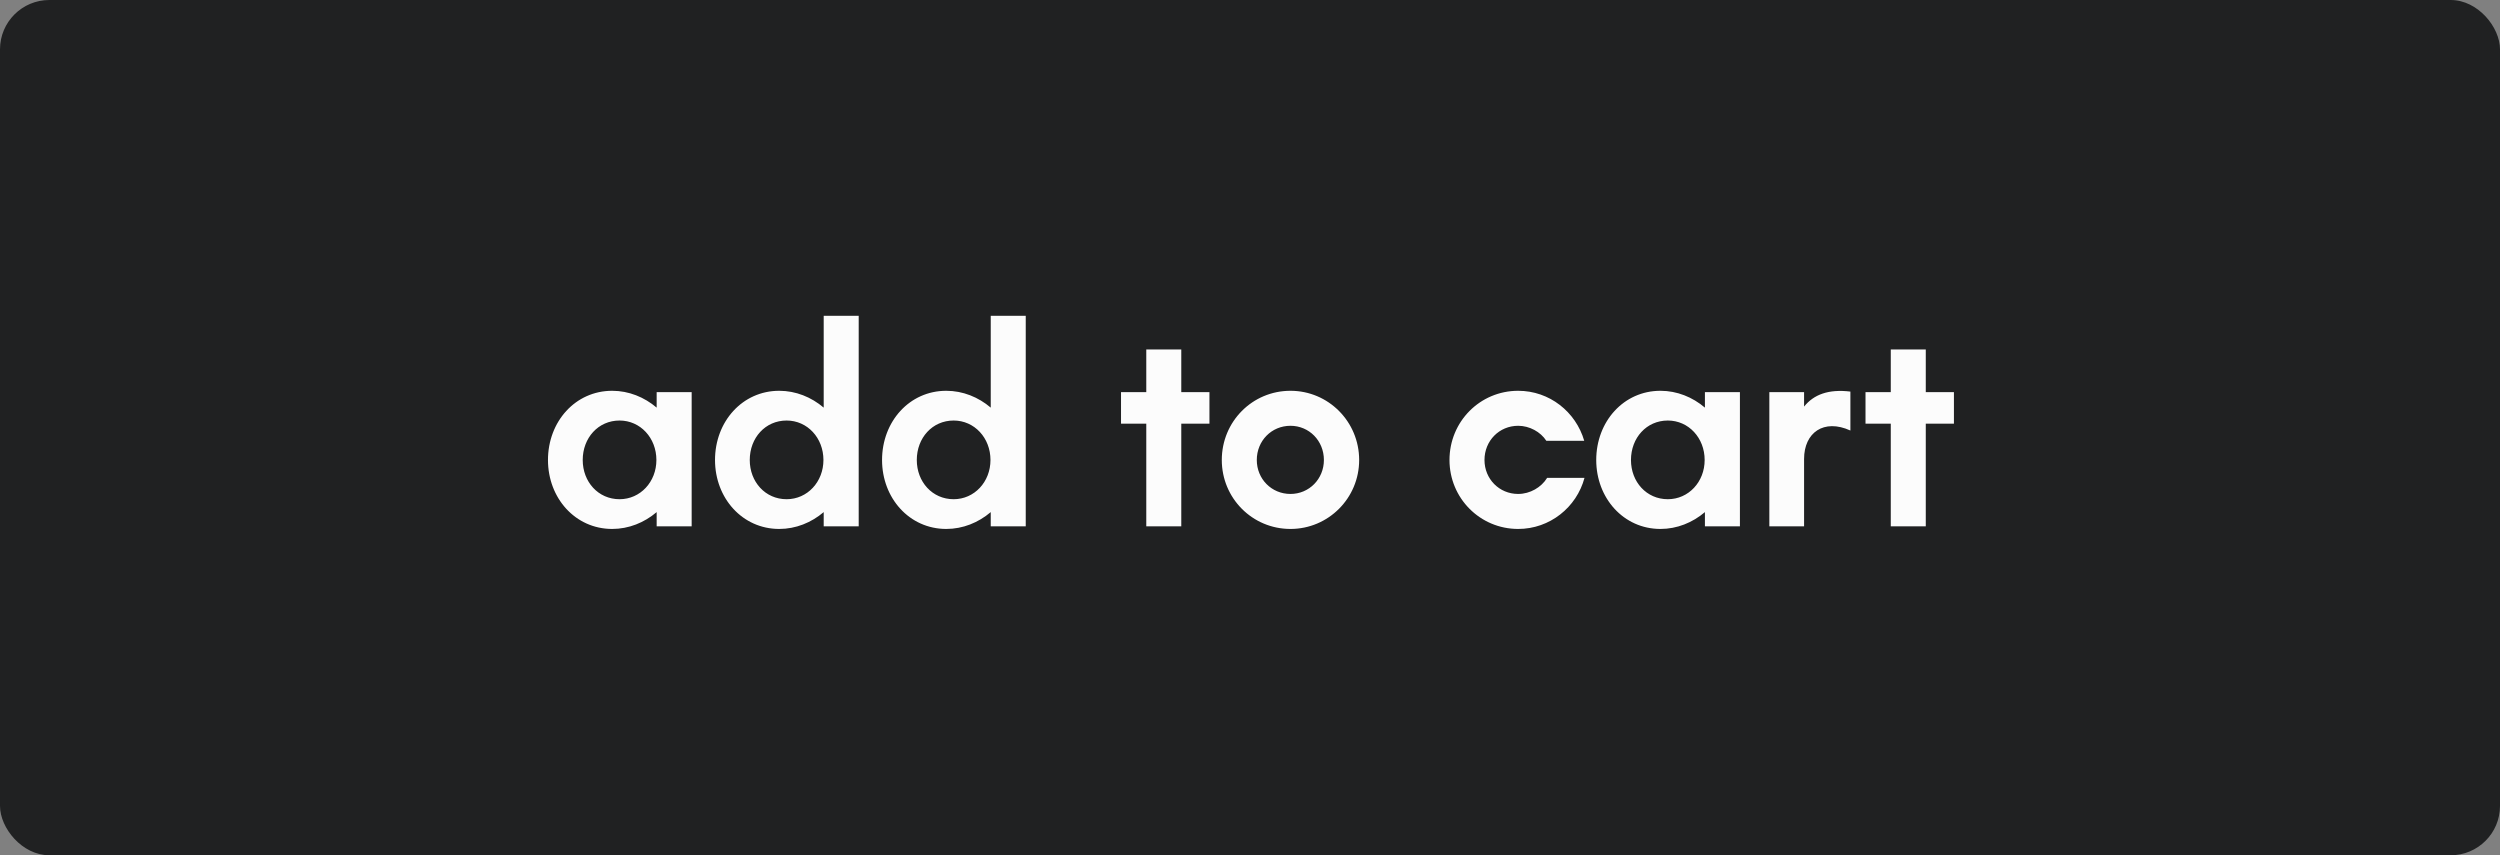 <?xml version="1.0" encoding="UTF-8"?> <svg xmlns="http://www.w3.org/2000/svg" width="152" height="52" viewBox="0 0 152 52" fill="none"><rect x="0" y="0" width="152" height="52" fill="#808080" stroke="none"/> <rect width="152" height="52" rx="3" fill="#202122"></rect> <path d="M39.925 23.84V24.784C39.173 24.144 38.229 23.76 37.221 23.76C34.981 23.76 33.317 25.632 33.317 27.968C33.317 30.288 34.981 32.16 37.221 32.16C38.229 32.16 39.173 31.776 39.925 31.136V32H42.053V23.84H39.925ZM37.669 30.352C36.373 30.352 35.429 29.296 35.429 27.968C35.429 26.624 36.373 25.568 37.669 25.568C38.933 25.568 39.909 26.624 39.909 27.968C39.909 29.296 38.933 30.352 37.669 30.352ZM50.081 19.2V24.784C49.329 24.144 48.385 23.76 47.377 23.76C45.137 23.76 43.473 25.632 43.473 27.968C43.473 30.288 45.137 32.16 47.377 32.16C48.385 32.16 49.329 31.776 50.081 31.136V32H52.209V19.2H50.081ZM47.825 30.352C46.529 30.352 45.585 29.296 45.585 27.968C45.585 26.624 46.529 25.568 47.825 25.568C49.089 25.568 50.065 26.624 50.065 27.968C50.065 29.296 49.089 30.352 47.825 30.352ZM60.237 19.2V24.784C59.485 24.144 58.541 23.76 57.533 23.76C55.293 23.76 53.629 25.632 53.629 27.968C53.629 30.288 55.293 32.16 57.533 32.16C58.541 32.16 59.485 31.776 60.237 31.136V32H62.365V19.2H60.237ZM57.981 30.352C56.685 30.352 55.741 29.296 55.741 27.968C55.741 26.624 56.685 25.568 57.981 25.568C59.245 25.568 60.221 26.624 60.221 27.968C60.221 29.296 59.245 30.352 57.981 30.352ZM73.534 23.84H71.822V21.248H69.694V23.84H68.158V25.76H69.694V32H71.822V25.76H73.534V23.84ZM78.461 32.16C80.765 32.16 82.637 30.288 82.637 27.968C82.637 25.632 80.765 23.76 78.461 23.76C76.141 23.76 74.285 25.632 74.285 27.968C74.285 30.288 76.141 32.16 78.461 32.16ZM78.461 30.032C77.309 30.032 76.413 29.12 76.413 27.968C76.413 26.8 77.309 25.888 78.461 25.888C79.597 25.888 80.493 26.8 80.493 27.968C80.493 29.12 79.597 30.032 78.461 30.032ZM92.305 32.16C94.225 32.16 95.857 30.848 96.337 29.056H94.065C93.713 29.632 93.025 30.032 92.305 30.032C91.153 30.032 90.257 29.12 90.257 27.968C90.257 26.8 91.153 25.888 92.305 25.888C92.993 25.888 93.665 26.256 94.017 26.8H96.321C95.809 25.04 94.209 23.76 92.305 23.76C89.985 23.76 88.129 25.632 88.129 27.968C88.129 30.288 89.985 32.16 92.305 32.16ZM103.659 23.84V24.784C102.907 24.144 101.963 23.76 100.955 23.76C98.715 23.76 97.051 25.632 97.051 27.968C97.051 30.288 98.715 32.16 100.955 32.16C101.963 32.16 102.907 31.776 103.659 31.136V32H105.787V23.84H103.659ZM101.403 30.352C100.107 30.352 99.163 29.296 99.163 27.968C99.163 26.624 100.107 25.568 101.403 25.568C102.667 25.568 103.643 26.624 103.643 27.968C103.643 29.296 102.667 30.352 101.403 30.352ZM109.688 24.72V23.84H107.576V32H109.688V27.904C109.688 26.304 110.888 25.44 112.504 26.176V23.808C111.176 23.648 110.28 23.984 109.688 24.72ZM118.799 23.84H117.087V21.248H114.959V23.84H113.423V25.76H114.959V32H117.087V25.76H118.799V23.84Z" fill="#FCFCFC"></path> </svg> 
